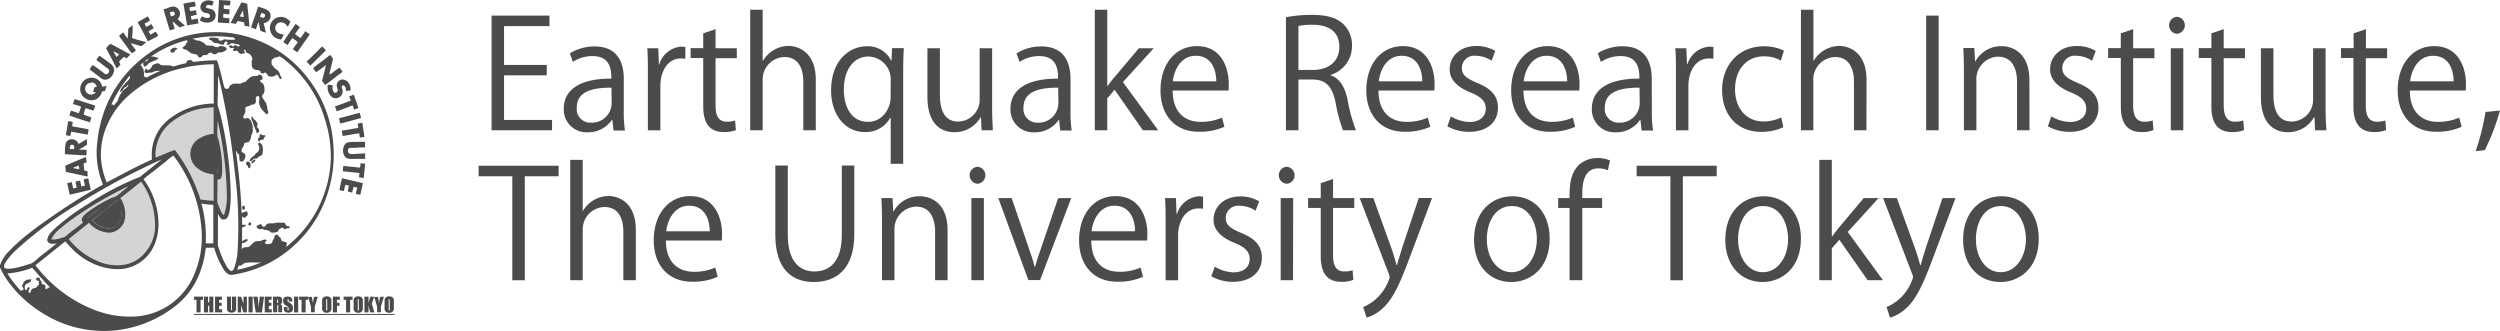 <svg id="レイヤー_3" data-name="レイヤー 3" xmlns="http://www.w3.org/2000/svg" viewBox="0 0 504.57 66.73"><defs><style>.cls-1{opacity:0.6;}.cls-2,.cls-3,.cls-4{fill:#4c4b4c;}.cls-2,.cls-3{fill-rule:evenodd;}.cls-2{opacity:0.4;}</style></defs><g class="cls-1"><path class="cls-2" d="M206.22,57.74a13.62,13.62,0,0,0-7.89,2.77,8.37,8.37,0,0,0-3.42,7.32c1.29-.51,2.54-1.08,3.87-1.55a31.73,31.73,0,0,1,5.17,10,21.87,21.87,0,0,0,2.65.25V71.23a5.93,5.93,0,0,1-3.07-1.11,3.62,3.62,0,0,1,.42-6.28,5.84,5.84,0,0,1,2.65-.79V58.32c0-.22.07-.54-.07-.61s-.23,0-.31,0m1.18,5.71c0,.32.18.64.25,1a24,24,0,0,1,.7,5.7c0,1,0,2.09-.74,2.16,0,0-.21-.11-.21,0v2.3a18.27,18.27,0,0,0,0,2.34,5.84,5.84,0,0,0,.25.67c.11.25.17.47.28.68.21.47.39,1,.77,1.15a11.38,11.38,0,0,0,.56-4.27,73.4,73.4,0,0,0-1.86-14.85c.08.9-.13,2.12,0,3.09M187.79,75.93a6.05,6.05,0,0,1,1,3.8A3.41,3.41,0,0,1,185.69,83a5.48,5.48,0,0,1-4.19-2c-1.36,1.11-2.75,2.18-4.08,3.29a14.88,14.88,0,0,0,6,4.52,9.63,9.63,0,0,0,4.44.72,6.91,6.91,0,0,0,3.84-1.44,8.43,8.43,0,0,0,3.07-7.46A15.11,15.11,0,0,0,192,72.7s0,0,0,0c-1.39,1.11-2.72,2.18-4.11,3.26M177.1,81c-.59.47-1.22,1-1.78,1.47a5,5,0,0,0-1.43,1.87A4.57,4.57,0,0,0,176,84a2.55,2.55,0,0,0,.66-.22,2.36,2.36,0,0,0,.42-.36c1.09-.86,2.16-1.68,3.18-2.47-.77-.83.56-1.8,1.12-2.23A26.46,26.46,0,0,1,186,76a9.15,9.15,0,0,0,1.07-.42c.18-.12.39-.33.6-.47s.38-.36.59-.54a8.27,8.27,0,0,0,1.15-.93A72.57,72.57,0,0,0,177.1,81" transform="translate(-163.52 -36.03)"/></g><path class="cls-3" d="M163.52,90v-.4a6.83,6.83,0,0,1,1.82-2.87c.73-.79,1.57-1.54,2.37-2.26,1.67-1.43,3.46-2.76,5.24-4a127.76,127.76,0,0,1,11.35-7.2,16.83,16.83,0,0,1-1.2-8,27.21,27.21,0,0,1,1.79-7.68,24.45,24.45,0,0,1,8.27-10.5,23.24,23.24,0,0,1,14-4.57,22.7,22.7,0,0,1,7.85,1.44,23.59,23.59,0,0,1,10.76,8,24.34,24.34,0,0,1,5.06,13.77,25.12,25.12,0,0,1-.91,8.4,24,24,0,0,1-7.19,11.58A23.34,23.34,0,0,1,211,91.39a3.58,3.58,0,0,1-1,.12,2.2,2.2,0,0,1-1.26-1,16.42,16.42,0,0,1-2-4.48c-.59,0-1.12,0-1.68,0-.59,5.17-2.72,9.08-6.1,11.73a23.66,23.66,0,0,1-12.72,5,23.2,23.2,0,0,1-14-3.45,24.5,24.5,0,0,1-7-6.35A15.76,15.76,0,0,1,163.52,90m28.21-40.76c.22,0,.28.08.42.11a1.09,1.09,0,0,0,.32.61c0,.51.24.87.06,1.4a1.13,1.13,0,0,0,.6.32c.87-.5,1.81-.93,2.76-1.36a4.35,4.35,0,0,0-.95.07c-.31,0-.55.25-.8.29-.1,0-.2,0-.35,0-.38,0-.87.29-1.11-.14.1-.32.14-.68.55-.65,0,0-.07.3,0,.3.63-.08.87-.54,1.08-1a2.59,2.59,0,0,1,1.19-.4c.18.11.28.29.52.36.5.14,1.54,0,2.1.14a.75.75,0,0,0,.34.15,4,4,0,0,0,.63-.15,16.21,16.21,0,0,1,2-.5c0-.17.14-.25.14-.42a1,1,0,0,1,.87-.19c.21.08.28.29.46.36a32.68,32.68,0,0,1,4.77-.33c.5,1.4.88,3.13,1.26,4.68.11.49.18,1,.63,1.1a.67.67,0,0,1,.39-.07,2.17,2.17,0,0,0,.31-.65c.24,0,.35-.24.6-.32a5.59,5.59,0,0,1,1.53,0c.28-.25.73-.28,1.09-.46a4,4,0,0,1,1.15-1,4.65,4.65,0,0,1,1.22-.14c.31-.54,1.12-.11,1,.58,0,.21-.49.21-.52.43,0-.11.06.14.1.17s.17.11.21.15a3.27,3.27,0,0,0,.35.28,2.64,2.64,0,0,1,.17,1.83c-.07.15-.24.25-.31.4-.28.57.35.86.42,1.29.27.11.31.46.42.79,0,.15.1.29.13.4a1.37,1.37,0,0,0,0,.35c0,.26.21.43.18.58a.68.68,0,0,1-.25.54,3.67,3.67,0,0,1-.73-.69,2.79,2.79,0,0,1-.88-1.64c0-.51.22-1.16-.13-1.4a.64.64,0,0,0-.53.28c0,.36.07.71,0,1s-.58.61-.83.35c.07.15-.11.19-.21.26-.28.15-.8.18-1.05.43a8.63,8.63,0,0,0,0,.9,6.15,6.15,0,0,1-.49,1c.1.15.14.28.31.32s.49-.11.73-.11a3.48,3.48,0,0,1,.67.72c.07.5.42,1,.21,1.65,0,0,.07,0,.11.11s-.25.43-.08.58c-.31.25-.28.78-.41,1.18a3.59,3.59,0,0,0-.32.57c-.28.18-.91.07-1,.46,0,.65-.74.87-.45,1.58.21.19.55.25.7.51a1.74,1.74,0,0,1-.46,1.4,2.74,2.74,0,0,1-.59,0c-.35-.44.13-1.55-.6-1.62,0-.18,0-.22-.07-.33s-.14-.21-.17-.07c.52,4,1,8.07,1.15,12.45a6.68,6.68,0,0,1,1-.36c.21.07.21.36.21.68s-.39.25-.42.57a.65.65,0,0,1-.46,0c-.1-.08-.21-.32-.24-.18,0,.53,0,1.1,0,1.68.28,0,.73-.15.76.18a4.13,4.13,0,0,1-.76.36c0,.93,0,1.9,0,2.76.34-.14.62-.5,1.12-.39.06.25-.11.36-.29.47a1.36,1.36,0,0,1-.83.28c-.08.36,0,.82-.11,1.19.21-.08.32-.26.49-.29.35-.11.74,0,1.08-.18a2.1,2.1,0,0,0,.32-.29,3.49,3.49,0,0,1,.91-.75,3.42,3.42,0,0,1,.9-.07c.42-.08.88-.47,1.36-.22,0,.33-.31.29-.34.57.2.44.83.22,1.28.15-.06-.15.07-.07.11-.11a6.41,6.41,0,0,0,.25-.65,3.75,3.75,0,0,1,.24-.36,1.43,1.43,0,0,1,.1-.43.57.57,0,0,1,.5-.25c.21,0,.21.29.37.44s.21,0,.32.21a1.77,1.77,0,0,0,.25.65,7.29,7.29,0,0,1,1,.29c0,.28-.07.6-.13.89a23.62,23.62,0,0,0,9-17.62A24.66,24.66,0,0,0,229,59.79,23.8,23.8,0,0,0,221,48.13a4.59,4.59,0,0,0-1.05-.72c-.18,0-.42.18-.67.21s-.16,0-.24,0a2.87,2.87,0,0,0-.7.54,8.19,8.19,0,0,0,0,.86,1.18,1.18,0,0,0,.25.25c0,.08,0,.11.07.15a2.21,2.21,0,0,0,.94.79c.1.25.28.43.38.65v.21a1.86,1.86,0,0,1,.25.46c.17.15.14.44-.07.48s-.25-.3-.39-.51a.81.81,0,0,0-.49-.43c-.14.07-.14.25-.35.32a1.82,1.82,0,0,1-1.22,0c-.06-.08-.17-.08-.17-.18s.14-.11,0-.11-.18-.25-.31-.29-.08-.17-.17-.21c-.36.35-1,.39-1-.22-.32-.25-.95-.17-1.33-.39,0-.11-.18-.15-.22-.19a.17.17,0,0,1,0-.1.19.19,0,0,1-.07-.08c-.21-.27,0-.82-.18-1.21.42-.47,0-1.22-.41-1.51-.22-.11-.46-.11-.63-.32s-.07-.68-.49-.43c0,.29.28.25.21.61-.1.11-.28,0-.45.07s-.18.11-.28.07c-.46,0-.56-.53-1-.68-.17.15-.66.18-.66-.11s.31-.18.17-.36-.35,0-.52,0-.39-.21-.49-.43a.57.57,0,0,1,.84.11c.2-.07.17-.25.38-.28s.66.43,1,.14c-.14-.4-.66-.29-1-.4-.07,0-.14-.11-.24-.11a4,4,0,0,0-.6,0c-.13.15-.56.47-.81.22-.06-.25.22-.14.15-.39s-.28-.21-.46-.15-.14.29-.21.36a.15.15,0,0,0,0,.11c-.31.36-.94-.11-1.36-.18s-.63,0-.91-.25a1.35,1.35,0,0,0-.77-.51.34.34,0,0,1,.08-.32,4.29,4.29,0,0,1,1.81.11c0,.14.1.29.13.4.42.25.74-.19,1.16-.22.14,0,.31.07.46.07a10.27,10.27,0,0,0,1.57,0c.1-.5-.6-.46-1-.5a22.5,22.5,0,0,0-7.68.36c.49,0,.83.29,1.22.35a1.07,1.07,0,0,1,.31,0,1.93,1.93,0,0,1,.38.19,3.27,3.27,0,0,1,.42.21c.25.14.39.43.63.54a8.21,8.21,0,0,0,1.12.07c.29,0,.49.25.74.29a2,2,0,0,0,.49,0c.06,0,.13-.14.24-.18.52-.14,1.49.15,1.47.54s-.95.69-1.13.72a3.44,3.44,0,0,0-.55,0c-.24.08-.32.29-.56.33a.58.58,0,0,1-.73-.25c-.66-.22-.81.36-1.12.43s-.39,0-.56,0-.46.57-.8.5-.28-.21-.39-.4-.38-.21-.58-.28-.5-.07-.71-.15-.45-.39-.69-.46a.47.47,0,0,0-.57-.25c-.17-.25-.52-.11-.49-.44,0-.14.18-.17.36-.32s.13-.21.27-.28,0-.22.07-.29a.36.36,0,0,0,.14-.61A22.23,22.23,0,0,0,194,47.44a2.18,2.18,0,0,1,1,.15c.21.07.49,0,.46.32a16.59,16.59,0,0,1-1.61.71c-.1.08-.24.12-.31.19-.32.21-.46.78-.95.61a1.25,1.25,0,0,1-.13-.8,5.89,5.89,0,0,0-.67.65m.91-.82a.74.74,0,0,0,.77-.61c-.25.22-.52.4-.77.61m8.17,1.22a24.37,24.37,0,0,0-11.7,5.92,17,17,0,0,0-4.6,7.21,14.84,14.84,0,0,0-.67,5.24,16.17,16.17,0,0,0,1.15,4.8c3-1.57,6-3.23,9.15-4.62a9.08,9.08,0,0,1,3.63-8.29,14.8,14.8,0,0,1,8.83-3V49a28.88,28.88,0,0,0-5.79.65m6.59,6.06a12.66,12.66,0,0,0,0,1.51c0,.32.21.64.29,1a62.23,62.23,0,0,1,1.54,7.53,70.59,70.59,0,0,1,.8,9.5,22.81,22.81,0,0,1-.17,3c-.15.93-.36,2-1.16,2.08s-.91-.67-1.25-1.1c0-.08,0-.12,0,0V84a14.59,14.59,0,0,0,0,1.62,6.74,6.74,0,0,0,.25.72,16.11,16.11,0,0,0,1.51,3.44c.21.35.66,1,1,.93s.45-.43.59-.79a13.42,13.42,0,0,0,.63-3.58,85.57,85.57,0,0,0-.63-16,146.74,146.74,0,0,0-3.31-19.16l0,0ZM186,57.1c.21.07.48,0,.52.24.24-.39.59-.71.87-1.1-.07,0,0-.18,0-.22a5.7,5.7,0,0,1,1.18-1.94,2.89,2.89,0,0,0,.63-.5c.1-.14.28-.29.21-.47-.21.12-.28.33-.45.47a1.48,1.48,0,0,0-.32.14c-.31.29-.42.9-.91.83a2.87,2.87,0,0,1,.43-.93c.17-.29.41-.43.59-.69s.24-.25.34-.39c.35-.36.74-.57.67-1.15,0,0,0,0-.08-.07A25.81,25.81,0,0,0,186,57.1m20.24.64a13.62,13.62,0,0,0-7.89,2.77,8.37,8.37,0,0,0-3.42,7.32c1.29-.51,2.54-1.08,3.87-1.55a31.73,31.73,0,0,1,5.17,10,21.87,21.87,0,0,0,2.65.25V71.23a5.93,5.93,0,0,1-3.07-1.11,3.62,3.62,0,0,1,.42-6.28,5.84,5.84,0,0,1,2.65-.79V58.32c0-.22.07-.54-.07-.61s-.23,0-.31,0m1.18,5.71c0,.32.18.64.25,1a24,24,0,0,1,.7,5.7c0,1,0,2.09-.74,2.16,0,0-.21-.11-.21,0v2.3a18.27,18.27,0,0,0,0,2.34,5.84,5.84,0,0,0,.25.67c.11.25.17.47.28.68.21.47.39,1,.77,1.15a11.38,11.38,0,0,0,.56-4.27,73.4,73.4,0,0,0-1.86-14.85c.08.9-.13,2.12,0,3.09m-1,.46a3.93,3.93,0,0,0-3.62,2.73,2.77,2.77,0,0,0,.79,2.44,4.59,4.59,0,0,0,3.07,1.28c-.07-2,.07-4.19,0-6.16,0-.08.07-.33-.09-.33a.2.2,0,0,0-.15,0M197,68.62c-1,.78-2,1.57-3,2.36a17.15,17.15,0,0,0-1.51,1.22,15.41,15.41,0,0,1,3,8.44,10.61,10.61,0,0,1-.84,4.87,8,8,0,0,1-6.56,4.81,11.65,11.65,0,0,1-4.88-.72,14,14,0,0,1-5.14-3.37c-.49-.47-.91-1-1.39-1.47-2,1.61-4,3.19-6,4.81a27.56,27.56,0,0,0,11.59,8.89,19.78,19.78,0,0,0,8.59,1.44,13.71,13.71,0,0,0,11.91-8.61,19.08,19.08,0,0,0,1.43-8.87,27.89,27.89,0,0,0-5.69-15A11.61,11.61,0,0,0,197,68.62m10.4.85a3.85,3.85,0,0,0,.11,1.59,14.08,14.08,0,0,0-.11-3.31Zm-28.69,8.07a78,78,0,0,0-11.56,8.61,14.49,14.49,0,0,0-2.38,2.62c-.2.37-.52.76-.41,1.23.35.35.94.28,1.43.24a15.28,15.28,0,0,0,2.83-.67,12.34,12.34,0,0,0,1.33-.43,7.49,7.49,0,0,0,1.25-1c1.22-1,2.48-1.9,3.6-2.87,0,0,.21,0,.07-.11-.84.18-1.75.07-1.82-.72a2.42,2.42,0,0,1,.63-1.32,9.38,9.38,0,0,1,.94-1,44.4,44.4,0,0,1,6.81-5A57.61,57.61,0,0,1,191.07,72c.25-.11.52-.18.73-.29a4.09,4.09,0,0,0,.52-.43c1.26-1,2.7-2.11,3.85-3.08,0,0,.07,0,0,0a139.66,139.66,0,0,0-17.46,9.36m9.08-1.61a6.05,6.05,0,0,1,1,3.8A3.41,3.41,0,0,1,185.69,83a5.48,5.48,0,0,1-4.19-2c-1.36,1.11-2.75,2.18-4.08,3.29a14.88,14.88,0,0,0,6,4.52,9.63,9.63,0,0,0,4.44.72,6.91,6.91,0,0,0,3.84-1.44,8.43,8.43,0,0,0,3.07-7.46A15.11,15.11,0,0,0,192,72.7s0,0,0,0c-1.39,1.11-2.72,2.18-4.11,3.26M177.1,81c-.59.47-1.22,1-1.78,1.47a5,5,0,0,0-1.43,1.87A4.57,4.57,0,0,0,176,84a2.55,2.55,0,0,0,.66-.22,2.36,2.36,0,0,0,.42-.36c1.09-.86,2.16-1.68,3.18-2.47-.77-.83.56-1.8,1.12-2.23A26.46,26.46,0,0,1,186,76a9.15,9.15,0,0,0,1.07-.42c.18-.12.39-.33.6-.47s.38-.36.59-.54a8.27,8.27,0,0,0,1.15-.93A72.57,72.57,0,0,0,177.1,81m8.52,1.12A2.58,2.58,0,0,0,188,79.62a4.85,4.85,0,0,0-.87-3.15v0c-1.64,1.4-3.39,2.66-5,4a4.54,4.54,0,0,0,3.46,1.66m19.45,3c.52,0,1,.07,1.53,0V77.36a12.63,12.63,0,0,1-2.4-.25,25.44,25.44,0,0,1,.87,8.08m-23.74-5.35c-.07.07-.32.22-.18.25a1.77,1.77,0,0,0,.59-.32c.32-.26.6-.5.88-.75a10,10,0,0,0,1.15-.93,20.88,20.88,0,0,0-2.44,1.75M215.51,89a4.42,4.42,0,0,1-.63,0,13.45,13.45,0,0,0-1.82.07c-.48.1-.73.68-1.36.57a6.16,6.16,0,0,0-.28.82A21.94,21.94,0,0,0,216.2,89a1.65,1.65,0,0,0-.69.07m-43.75,3c-.59-.68-1.15-1.36-1.74-2a16.53,16.53,0,0,1-5,1.14,19.45,19.45,0,0,0,2.72,3.52c.17-.1.42-.14.52-.29.07-.35-.28-.43-.28-.68s.28-.47.32-.82c.21-.11.34-.32.62-.43s.43,0,.6-.08.17-.11.27,0c.15.83-1.11.61-1.25,1.32a1.53,1.53,0,0,0,.07.8c.52.11.35-.51.63-.54s.24.06.28.21-.25.33-.25.58a.35.35,0,0,0,.29.35c.2-.11.13-.32.2-.46a1.26,1.26,0,0,1,.28-.36c.25-.14.59-.14.84-.32s.14-.26.21-.32.18-.08.21-.11a1.38,1.38,0,0,0,.1-.22c0-.18-.13-.18-.1-.32s.17-.11.1-.25-.52-.07-.59-.29a.48.48,0,0,1,.17-.43c.21,0,.42-.07.56.11s0,.28,0,.39c.34,0,.41.4.41.79.29.07.6,0,.71.33s-.11.5.1.68c.35,0,.45-.33.84-.36A25.64,25.64,0,0,1,171.76,92" transform="translate(-163.52 -36.03)"/><path class="cls-3" d="M199.31,45.76a.77.77,0,0,1-.49.46c0,.54-1,.62-.91,0a1,1,0,0,1,1.4-.43" transform="translate(-163.52 -36.03)"/><path class="cls-3" d="M214.39,59.5c.1.07.18.36.32.54a4.64,4.64,0,0,0,.44.36c.08.07.11.25.15.32s.17.07.21.22a2.66,2.66,0,0,1-.14.68c.21.29.48.46.48.93-.17.14-.27.32-.51.39a5.48,5.48,0,0,0-.5-1.32c-.13-.29-.21-.65-.31-.94s-.48-.71-.14-1.18" transform="translate(-163.52 -36.03)"/><path class="cls-3" d="M217.08,63.41c-.07.32-.38.4-.35.79-.21,0-.38.07-.59.07s-.1.25-.25.29c-.35,0-.45-.72,0-.75a1.34,1.34,0,0,0,0-.66c.25-.1.42.08.6.16s.49-.08.59.1" transform="translate(-163.52 -36.03)"/><path class="cls-3" d="M215.65,67.72c-.11,0-.07.24-.21.28s-.49,0-.7.07-.42.73-.81.4c0-.32.22-.47.39-.64a1.58,1.58,0,0,1,.59-.43c0-.19.21-.26.25-.43a1.13,1.13,0,0,0,.67-1.23c0-.28-.29-.5-.18-.76s.28-.1.34-.1a1,1,0,0,1,.53.75,3.26,3.26,0,0,1-.07,1.58c-.25.36-.56.29-.8.51" transform="translate(-163.52 -36.03)"/><path class="cls-3" d="M215.12,68.28a1,1,0,0,1-.66.65s-.07.08-.07.11c-.31-.14,0-.5.21-.57a.38.38,0,0,1,.52-.19" transform="translate(-163.52 -36.03)"/><path class="cls-3" d="M213.76,70c-.18-.07-.14-.29-.21-.46a.76.76,0,0,0-.28-.22c-.17-.4,0-.69.25-.69.56,0,.87,1.16.24,1.37" transform="translate(-163.52 -36.03)"/><path class="cls-3" d="M212.82,77.54c.18.19.21.83-.14.83s-.49-.86.14-.83" transform="translate(-163.52 -36.03)"/><path class="cls-3" d="M214.11,80.85a1.13,1.13,0,0,1,0,.75,1,1,0,0,1-.52-.29c.07-.25.28-.35.52-.46" transform="translate(-163.52 -36.03)"/><path class="cls-3" d="M221,81.06c.14.18.18.43.38.54s.63,0,.59.32-.31.11-.52.18-.21.21-.35.21-.38-.24-.63-.35c-.38.18-.76.35-.87.82a2.51,2.51,0,0,1-1.29.18c-.17,0-.24-.21-.42-.32a2.82,2.82,0,0,0-1.08-.22c-.14,0-.14-.21-.28-.25a.89.89,0,0,1-1.22-.32c0-.11.07-.18.07-.29.31,0,.45-.29.83-.29.15.15.22.47.46.54.45,0,.49-.39.73-.57a2.21,2.21,0,0,1,.91-.14c.21,0,.39,0,.59,0a.92.92,0,0,1,.29-.11c.55-.06,1.18,0,1.81,0" transform="translate(-163.52 -36.03)"/><path class="cls-3" d="M206.66,63.48c.18,0,.11.27.11.36.07,2.19-.08,4.62,0,6.85a5.13,5.13,0,0,1-3.41-1.43,3.09,3.09,0,0,1-.89-2.71c.38-1.72,2.09-2.8,4-3a.3.3,0,0,1,.16,0" transform="translate(-163.52 -36.03)"/><path class="cls-3" d="M207.29,66.41a19.87,19.87,0,0,1,.36,5.12,5.34,5.34,0,0,1-.36-2.38V66.41" transform="translate(-163.52 -36.03)"/><path class="cls-3" d="M182.14,80.5c1.62-1.42,3.39-2.68,5.05-4.09v0a5,5,0,0,1,.87,3.19,2.59,2.59,0,0,1-2.43,2.53,4.57,4.57,0,0,1-3.49-1.66" transform="translate(-163.52 -36.03)"/><path class="cls-3" d="M184.33,77.64A13.29,13.29,0,0,1,182.69,79c-.42.36-.82.71-1.27,1.08a2.74,2.74,0,0,1-.86.46c-.2,0,.16-.26.26-.36a34.67,34.67,0,0,1,3.51-2.53" transform="translate(-163.52 -36.03)"/><path class="cls-3" d="M236.38,59.86c-1.39.36-2.79.76-4.18,1.11a7.18,7.18,0,0,1-.25-1.08c1.4-.35,2.79-.72,4.15-1.1a4.67,4.67,0,0,1,.28,1.07" transform="translate(-163.52 -36.03)"/><path class="cls-3" d="M237.19,64.66c0,.37,0,.72,0,1.12-.59,0-1.22,0-1.85.07s-1.29-.11-1.5.21a.78.78,0,0,0,.21,1,5.23,5.23,0,0,0,1.57,0c.63,0,1.23-.07,1.61-.07a10.49,10.49,0,0,0,0,1.11c-.66,0-1.32,0-2,0s-1.5.11-2-.32a2.21,2.21,0,0,1,0-2.74c.59-.53,1.88-.32,2.93-.39.27,0,.56,0,.94,0" transform="translate(-163.52 -36.03)"/><path class="cls-3" d="M237.22,69.08c-.07,1-.21,1.86-.28,2.87l-.94-.11c0-.29,0-.61.1-.86-1.08-.18-2.3-.25-3.41-.39.06-.36.06-.76.14-1.08,1.11.15,2.22.21,3.34.36a3.08,3.08,0,0,0,.11-.9l.94.11" transform="translate(-163.52 -36.03)"/><path class="cls-3" d="M232.54,72c1.37.33,2.8.65,4.23,1-.18.8-.35,1.54-.52,2.34a5.89,5.89,0,0,1-.91-.19c.07-.43.17-.82.28-1.25a6.49,6.49,0,0,0-.7-.18,5.18,5.18,0,0,0-.31,1.19l-.91-.22c.07-.4.14-.79.24-1.19a3.59,3.59,0,0,0-.7-.17,9.13,9.13,0,0,0-.31,1.25c-.32,0-.6-.14-.91-.18.18-.79.31-1.62.52-2.37" transform="translate(-163.52 -36.03)"/><path class="cls-3" d="M207.72,36h0c.73.11,1.57.11,2.3.18a7.3,7.3,0,0,1-.07.94c-.42,0-.81,0-1.22-.07-.11.14,0,.57-.07.75.35.07.8.07,1.22.11a5,5,0,0,0-.06,1,11.42,11.42,0,0,1-1.2-.1,6.49,6.49,0,0,0-.06.75,6,6,0,0,0,1.26.15,7.79,7.79,0,0,0,0,1c-.8,0-1.58-.1-2.34-.14.07-1.5.17-3,.24-4.49" transform="translate(-163.52 -36.03)"/><path class="cls-3" d="M206.67,36.33c-.1.28-.21.56-.34.89-.18-.14-1.23-.43-1.23.18,0,.29.35.29.77.4A1.3,1.3,0,0,1,207,39.41c-.18,1.3-2.2,1.54-3.18.68.17-.25.31-.53.49-.78.27.25,1.5.64,1.57,0s-.63-.58-1.08-.72a1.19,1.19,0,0,1-.84-1.07c0-1.23,1.46-1.8,2.75-1.15" transform="translate(-163.52 -36.03)"/><path class="cls-3" d="M202.8,36.33a3.76,3.76,0,0,1,.21,1,10,10,0,0,0-1.26.21c0,.25.11.5.15.72a7.18,7.18,0,0,0,1.15-.18c.1.25.1.64.21.89a6.57,6.57,0,0,1-1.2.29c0,.25.08.5.11.76.46-.08.84-.19,1.26-.22.07.32.1.64.17.94l-2.3.42c-.28-1.44-.49-2.94-.77-4.37.74-.19,1.53-.3,2.27-.43" transform="translate(-163.52 -36.03)"/><path class="cls-3" d="M213.42,36.76c.13,1.53.34,3.19.45,4.66-.35-.07-.66-.14-1-.18a5.88,5.88,0,0,1-.06-.68,13.15,13.15,0,0,0-1.33-.28c-.14.17-.21.38-.35.56a7.69,7.69,0,0,1-1.05-.18c.7-1.4,1.43-2.76,2.16-4.12.42,0,.74.18,1.2.22m-1.51,2.58a7.37,7.37,0,0,0,.77.14,8.76,8.76,0,0,0-.17-1.33c-.18.43-.43.75-.6,1.19" transform="translate(-163.52 -36.03)"/><path class="cls-3" d="M216.73,40.63c.14.65.31,1.32.46,2a11.31,11.31,0,0,1-1.12-.39c-.11-.61-.24-1.22-.39-1.8-.17.47-.34.94-.49,1.48-.38-.08-.7-.26-1-.36.45-1.44,1-2.81,1.43-4.2.91.36,2.48.53,2.51,1.79a1.42,1.42,0,0,1-1.36,1.51M216,39.41c.25.07.53.28.78.18A.56.56,0,0,0,217,39c-.11-.26-.46-.26-.74-.36a6.74,6.74,0,0,1-.29.79" transform="translate(-163.52 -36.03)"/><path class="cls-3" d="M199.34,39.88c.46.46,1,.83,1.51,1.36a5.7,5.7,0,0,0-1.09.32c-.49-.39-.9-.82-1.4-1.22.11.54.32,1,.42,1.55-.34.06-.66.21-1,.28-.42-1.43-.87-2.8-1.25-4.27.77-.1,1.32-.64,2.19-.53a1.45,1.45,0,0,1,.63,2.51m-.63-.79a.46.46,0,0,0,.07-.37c-.07-.46-.62-.38-1-.21a8.41,8.41,0,0,1,.21.83,1.81,1.81,0,0,0,.69-.25" transform="translate(-163.52 -36.03)"/><path class="cls-3" d="M193.79,40.13a4.06,4.06,0,0,1-1.08.64,3.08,3.08,0,0,0,.34.68,4.85,4.85,0,0,0,1-.57,5.66,5.66,0,0,1,.49.83c-.28.24-.69.39-1,.64.07.25.24.43.32.68.38-.21.73-.43,1.08-.61a3.65,3.65,0,0,1,.52.83,22.21,22.21,0,0,1-2.1,1.11c-.66-1.29-1.36-2.58-2.05-3.84.63-.43,1.36-.75,2-1.18.25.18.32.57.49.79" transform="translate(-163.52 -36.03)"/><path class="cls-3" d="M222.14,40.45a8.55,8.55,0,0,0-.52,1c-.35-.44-.77-1-1.54-.9a1.11,1.11,0,0,0-1,1.14c0,.86.87,1.26,1.71,1.3-.13.35-.31.67-.48,1A2.33,2.33,0,0,1,218,41.45a2.25,2.25,0,0,1,2.47-2,2.62,2.62,0,0,1,1.68,1" transform="translate(-163.52 -36.03)"/><path class="cls-3" d="M223.16,40.84c.31.22.59.44.9.65-.34.46-.66.93-1,1.4a12.41,12.41,0,0,0,1.09.82,13.66,13.66,0,0,0,1-1.39c.31.22.59.43.9.64-.84,1.22-1.71,2.37-2.51,3.62-.35-.17-.59-.43-.91-.6.28-.51.66-.94,1-1.44-.32-.33-.74-.54-1.08-.83a5.1,5.1,0,0,0-.74,1.08c-.07.07-.28.33-.28.33s-.35-.22-.42-.29a2.46,2.46,0,0,0-.42-.32c.77-1.26,1.68-2.41,2.49-3.67" transform="translate(-163.52 -36.03)"/><path class="cls-3" d="M190.3,41.1a21,21,0,0,1-.13,2.61c.94.33,1.91.58,2.88.83-.16.15-.31.25-.52.43s-.34.32-.52.36a2.1,2.1,0,0,1-.53-.15c-.48-.14-1-.28-1.53-.43.17.47.7.94,1,1.44a4.09,4.09,0,0,1-.84.61c-.84-1.15-1.72-2.33-2.56-3.51a3.37,3.37,0,0,1,.84-.69c.32.43.6.86.91,1.22,0-.47.08-1,.11-1.4a1.47,1.47,0,0,1,0-.53c.11-.29.73-.58.91-.79" transform="translate(-163.52 -36.03)"/><path class="cls-3" d="M189.85,47c-.25.25-.49.53-.74.79-.24,0-.34-.22-.56-.29a6.62,6.62,0,0,0-1,1c.1.18.17.39.28.57a5.22,5.22,0,0,1-.77.79c-.7-1.4-1.4-2.73-2.13-4.09a4.94,4.94,0,0,1,.87-.9c1.36.69,2.66,1.44,4,2.12m-2.8.53a1.61,1.61,0,0,0,.56-.57c-.42-.14-.8-.47-1.16-.57a12.51,12.51,0,0,1,.6,1.14" transform="translate(-163.52 -36.03)"/><path class="cls-3" d="M229.3,46.19c-1,1-2.1,2.05-3.14,3.08-.11-.14-.25-.25-.38-.39a3.25,3.25,0,0,1-.36-.4c0-.07.28-.29.39-.39.63-.61,1.29-1.25,1.91-1.87.28-.28.53-.57.81-.82.28.21.49.54.77.79" transform="translate(-163.52 -36.03)"/><path class="cls-3" d="M230.73,47.88C230.49,49,230.2,50,230,51.1c.67-.35,1.33-1,2.06-1.43.18.29.38.54.59.83a5.67,5.67,0,0,1-.87.68c-.83.64-1.71,1.36-2.65,2a8,8,0,0,0-.63-.81c.28-1,.56-2.12.8-3.16-.2,0-.31.21-.49.32-.45.36-1,.75-1.5,1.08-.21-.29-.42-.54-.59-.83a15.25,15.25,0,0,1,1.68-1.29c.59-.47,1.15-.94,1.74-1.36.28.18.39.53.63.79" transform="translate(-163.52 -36.03)"/><path class="cls-3" d="M181.64,50a4.87,4.87,0,0,1,.59-.86c.6.39,1.34.94,2,1.44.25.18.42.43.74.43a.66.66,0,0,0,.56-.76c0-.25-.32-.43-.56-.6-.67-.51-1.3-1-2-1.51a4.44,4.44,0,0,1,.63-.86c.52.35,1.43,1,2.06,1.5a1.84,1.84,0,0,1,.9,1.26,2.23,2.23,0,0,1-1,1.83,1.46,1.46,0,0,1-1.33.15,6.24,6.24,0,0,1-.66-.51c-.63-.46-1.37-1-2-1.51" transform="translate(-163.52 -36.03)"/><path class="cls-3" d="M184.15,53.51l.88-.11c-.1.32-.2.65-.31,1a3.7,3.7,0,0,1-.57.07c-.35.94-.86,1.65-1.84,1.76a2.27,2.27,0,1,1,1.21-3.91,2.48,2.48,0,0,1,.63,1.22m-2.09-.79a1.19,1.19,0,1,0,.7,2s.18-.1.07-.14-.42.07-.52,0a7,7,0,0,1,.31-1c.11,0,.28,0,.42-.06a1.09,1.09,0,0,0-1-.9" transform="translate(-163.52 -36.03)"/><path class="cls-3" d="M234.26,54.3c-.32,0-.6.07-.94.07.06-.65-.28-1.36-.78-1-.14.32.11.61.11.87a1.38,1.38,0,0,1-2.31,1.24,2.72,2.72,0,0,1-.66-2.32,3.43,3.43,0,0,1,1,.11c-.14.53,0,1.5.56,1.5a.71.71,0,0,0,.42-.36c.1-.36-.18-.76-.18-1.14a1.18,1.18,0,0,1,1.15-1.19c.95,0,1.68.9,1.65,2.19" transform="translate(-163.52 -36.03)"/><path class="cls-3" d="M235.86,57.85c-.31.07-.56.22-.87.29-.07-.29-.21-.51-.28-.83-1.12.36-2.13.83-3.25,1.19-.07-.36-.24-.65-.32-1,1.09-.35,2.14-.79,3.18-1.18-.1-.28-.21-.54-.31-.87a4.6,4.6,0,0,0,.84-.28s0,0,.1,0c.28.93.63,1.75.91,2.69" transform="translate(-163.52 -36.03)"/><path class="cls-3" d="M182.73,57.31a8.55,8.55,0,0,1-.36,1.08c-.48-.22-1.08-.36-1.57-.54-.17.4-.27.86-.42,1.29a15.53,15.53,0,0,0,1.58.57c-.07.37-.22.69-.28,1-1.43-.42-2.8-.89-4.16-1.36.11-.32.21-.68.32-1,.52.18,1.07.33,1.57.54a7.16,7.16,0,0,0,.45-1.33c-.48-.22-1.08-.36-1.61-.54a9.56,9.56,0,0,1,.35-1l4.13,1.32" transform="translate(-163.52 -36.03)"/><path class="cls-3" d="M177.28,60.47c.31.07.63.1.9.18a6.3,6.3,0,0,1-.1.86c1,.21,2.2.4,3.32.61a10.13,10.13,0,0,1-.18,1.08c-1.11-.18-2.2-.4-3.31-.58a6.16,6.16,0,0,0-.18.83c-.35,0-.59-.11-.91-.11.15-1,.32-1.9.46-2.87" transform="translate(-163.52 -36.03)"/><path class="cls-3" d="M237.09,63.66c-.32,0-.6.11-.92.15a3.51,3.51,0,0,1-.13-.87c-1.15.15-2.24.37-3.39.54,0-.36-.11-.68-.14-1.08,1.12-.17,2.2-.39,3.32-.54a3.68,3.68,0,0,0-.14-.89c.28-.07.62-.07.9-.14h.08c.1,1,.27,1.86.42,2.83" transform="translate(-163.52 -36.03)"/><path class="cls-3" d="M181.05,64.06a7.15,7.15,0,0,1,0,1.22c-.55.29-1,.64-1.6.89.45.15,1.08,0,1.57.15-.07.32,0,.71-.07,1.08-1.47-.08-2.9-.15-4.36-.26.13-1-.07-2.11.48-2.65a1.44,1.44,0,0,1,2.31.6c.56-.32,1.15-.68,1.71-1m-3.46,2c.21.06.59,0,.8.06.42-1.11-1-1.32-.8-.06" transform="translate(-163.52 -36.03)"/><path class="cls-3" d="M181,68.8c-.21.06-.39.17-.6.21,0,.5.11.89.11,1.4.17.06.42.11.67.18,0,.35,0,.71.06,1.07-1.5-.28-2.93-.65-4.43-.93,0-.43-.11-.83-.11-1.26,1.4-.61,2.76-1.19,4.16-1.75A7.7,7.7,0,0,1,181,68.8m-1.64.67-.56.22a1.42,1.42,0,0,0-.56.29c.46,0,.8.17,1.26.21a2.72,2.72,0,0,0-.1-.75s0,0,0,0" transform="translate(-163.52 -36.03)"/><path class="cls-3" d="M181.26,72c.17.14.14.36.17.57a14.7,14.7,0,0,1,.39,1.76l-4.23,1c-.17-.76-.31-1.54-.52-2.33l.94-.22c.07.43.21.83.25,1.26.28,0,.52-.11.76-.15a6,6,0,0,1-.24-1.22,7.71,7.71,0,0,1,.91-.18c.06.4.17.72.24,1.15.18,0,.49-.11.73-.14-.07-.43-.2-.83-.24-1.29l.84-.18" transform="translate(-163.52 -36.03)"/><polygon class="cls-4" points="40.97 59.87 40.97 60.51 40.48 60.51 40.48 63.05 39.66 63.05 39.66 60.51 39.16 60.51 39.16 59.87 40.97 59.87"/><polygon class="cls-4" points="43.06 59.87 43.06 63.05 42.24 63.05 42.24 61.72 41.99 61.72 41.99 63.05 41.16 63.05 41.16 59.87 41.99 59.87 41.99 61.01 42.24 61.01 42.24 59.87 43.06 59.87"/><polygon class="cls-4" points="43.4 59.87 44.78 59.87 44.78 60.51 44.23 60.51 44.23 61.11 44.74 61.11 44.74 61.72 44.23 61.72 44.23 62.42 44.83 62.42 44.83 63.05 43.4 63.05 43.4 59.87"/><path class="cls-4" d="M211.18,95.91V98c0,.24,0,.41,0,.51a.68.68,0,0,1-.14.3.83.83,0,0,1-.31.24,1.15,1.15,0,0,1-.44.08,1.36,1.36,0,0,1-.51-.1.83.83,0,0,1-.33-.24.7.7,0,0,1-.12-.32,5.89,5.89,0,0,1,0-.71V95.91h.82v2.38a.75.75,0,0,0,0,.27.08.08,0,0,0,.09.06.09.09,0,0,0,.1-.07,1,1,0,0,0,0-.3V95.91Z" transform="translate(-163.52 -36.03)"/><polygon class="cls-4" points="49.83 59.87 49.83 63.05 49.1 63.05 48.67 61.61 48.67 63.05 47.98 63.05 47.98 59.87 48.67 59.87 49.14 61.31 49.14 59.87 49.83 59.87"/><rect class="cls-4" x="50.16" y="59.87" width="0.83" height="3.18"/><path class="cls-4" d="M216.81,95.91l-.42,3.18h-1.26l-.48-3.18h.87c.11.87.18,1.61.22,2.22,0-.61.09-1.16.14-1.63l.05-.59Z" transform="translate(-163.52 -36.03)"/><polygon class="cls-4" points="53.43 59.87 54.81 59.87 54.81 60.51 54.26 60.51 54.26 61.11 54.77 61.11 54.77 61.72 54.26 61.72 54.26 62.42 54.86 62.42 54.86 63.05 53.43 63.05 53.43 59.87"/><path class="cls-4" d="M218.62,95.91h.59a4.63,4.63,0,0,1,.79,0,.57.57,0,0,1,.34.23,1,1,0,0,1,.13.6.91.91,0,0,1-.09.49.49.49,0,0,1-.37.16.63.63,0,0,1,.34.16.5.5,0,0,1,.1.19,3.59,3.59,0,0,1,0,.47v.84h-.77V98a.73.73,0,0,0,0-.32s-.1-.06-.21-.06v1.44h-.83Zm.83.54v.71a.35.35,0,0,0,.2,0,.4.4,0,0,0,0-.25V96.7a.28.28,0,0,0,0-.2.34.34,0,0,0-.2,0" transform="translate(-163.52 -36.03)"/><path class="cls-4" d="M222.54,96.87h-.76v-.24a.45.45,0,0,0,0-.21.14.14,0,0,0-.21,0,.3.3,0,0,0,0,.18.49.49,0,0,0,0,.24.69.69,0,0,0,.23.2,2.46,2.46,0,0,1,.7.54,1.26,1.26,0,0,1,.14.67,1.29,1.29,0,0,1-.08.51.67.67,0,0,1-.3.27,1.3,1.3,0,0,1-.54.1,1.19,1.19,0,0,1-.56-.12.6.6,0,0,1-.31-.32,1.63,1.63,0,0,1-.07-.55V98h.76v.39a.55.55,0,0,0,0,.23.13.13,0,0,0,.11.05.14.14,0,0,0,.13-.07.45.45,0,0,0,0-.19.61.61,0,0,0-.08-.37,2.34,2.34,0,0,0-.39-.29,4.47,4.47,0,0,1-.41-.29.82.82,0,0,1-.16-.26,1,1,0,0,1-.07-.42,1.17,1.17,0,0,1,.09-.53.75.75,0,0,1,.31-.27,1.24,1.24,0,0,1,.5-.09,1.32,1.32,0,0,1,.55.1.58.58,0,0,1,.3.27,1.34,1.34,0,0,1,.07.53Z" transform="translate(-163.52 -36.03)"/><rect class="cls-4" x="59.35" y="59.87" width="0.83" height="3.18"/><polygon class="cls-4" points="62.18 59.87 62.18 60.51 61.69 60.51 61.69 63.05 60.86 63.05 60.86 60.51 60.37 60.51 60.37 59.87 62.18 59.87"/><path class="cls-4" d="M227.65,95.91l-.6,2v1.15h-.77V97.94l-.58-2h.76c.12.62.18,1,.2,1.25.05-.34.12-.76.23-1.25Z" transform="translate(-163.52 -36.03)"/><path class="cls-4" d="M230.4,97.77a5.22,5.22,0,0,1,0,.68.7.7,0,0,1-.14.36.82.82,0,0,1-.32.26,1.16,1.16,0,0,1-.47.09,1.11,1.11,0,0,1-.46-.09.76.76,0,0,1-.33-.25.82.82,0,0,1-.15-.36c0-.13,0-.36,0-.69v-.55c0-.32,0-.54,0-.67a.79.79,0,0,1,.14-.37.76.76,0,0,1,.33-.25,1.13,1.13,0,0,1,.47-.09,1.25,1.25,0,0,1,.45.08.76.76,0,0,1,.33.25.67.67,0,0,1,.15.37,5.22,5.22,0,0,1,0,.68Zm-.84-1a1.43,1.43,0,0,0,0-.28.09.09,0,0,0-.1-.06.1.1,0,0,0-.1.05.77.77,0,0,0,0,.29v1.49a1.25,1.25,0,0,0,0,.34.09.09,0,0,0,.1.07.1.1,0,0,0,.11-.08,1.39,1.39,0,0,0,0-.35Z" transform="translate(-163.52 -36.03)"/><polygon class="cls-4" points="67.18 59.87 68.58 59.87 68.58 60.51 68.01 60.51 68.01 61.11 68.52 61.11 68.52 61.72 68.01 61.72 68.01 63.05 67.18 63.05 67.18 59.87"/><polygon class="cls-4" points="71.16 59.87 71.16 60.51 70.67 60.51 70.67 63.05 69.84 63.05 69.84 60.51 69.35 60.51 69.35 59.87 71.16 59.87"/><path class="cls-4" d="M236.76,97.77c0,.32,0,.55,0,.68a.93.93,0,0,1-.14.36.78.78,0,0,1-.33.26,1.13,1.13,0,0,1-.47.09,1.14,1.14,0,0,1-.46-.09.8.8,0,0,1-.32-.25.71.71,0,0,1-.15-.36,5.88,5.88,0,0,1,0-.69v-.55a5.58,5.58,0,0,1,0-.67.7.7,0,0,1,.14-.37.8.8,0,0,1,.32-.25,1.16,1.16,0,0,1,.47-.09,1.3,1.3,0,0,1,.46.08.76.76,0,0,1,.33.25.85.85,0,0,1,.15.37c0,.13,0,.36,0,.68Zm-.83-1a.91.91,0,0,0,0-.28.1.1,0,0,0-.1-.06.1.1,0,0,0-.1.05.77.77,0,0,0,0,.29v1.49a2.48,2.48,0,0,0,0,.34.11.11,0,0,0,.11.07.1.1,0,0,0,.11-.08,1.39,1.39,0,0,0,0-.35Z" transform="translate(-163.52 -36.03)"/><polygon class="cls-4" points="75.52 59.87 75.05 61.31 75.57 63.05 74.71 63.05 74.38 61.69 74.38 63.05 73.55 63.05 73.55 59.87 74.38 59.87 74.38 61.11 74.75 59.87 75.52 59.87"/><path class="cls-4" d="M241,95.91l-.6,2v1.15h-.77V97.94l-.58-2h.76a11.43,11.43,0,0,1,.2,1.25c.05-.34.13-.76.23-1.25Z" transform="translate(-163.52 -36.03)"/><path class="cls-4" d="M243,97.77a5.22,5.22,0,0,1,0,.68.7.7,0,0,1-.14.36.75.75,0,0,1-.32.26,1.16,1.16,0,0,1-.47.09,1.14,1.14,0,0,1-.46-.09.76.76,0,0,1-.33-.25.7.7,0,0,1-.14-.36,5.29,5.29,0,0,1,0-.69v-.55c0-.32,0-.54,0-.67a.81.81,0,0,1,.15-.37.68.68,0,0,1,.32-.25,1.13,1.13,0,0,1,.47-.09,1.34,1.34,0,0,1,.46.08.8.8,0,0,1,.32.25.67.67,0,0,1,.15.37,5.22,5.22,0,0,1,0,.68Zm-.83-1a.81.81,0,0,0,0-.28.09.09,0,0,0-.1-.06.1.1,0,0,0-.1.05.77.77,0,0,0,0,.29v1.49a1.93,1.93,0,0,0,0,.34.1.1,0,0,0,.11.07.1.1,0,0,0,.1-.08,1.23,1.23,0,0,0,0-.35Z" transform="translate(-163.52 -36.03)"/><rect class="cls-4" x="39.14" y="63.36" width="40.51" height="0.2"/><path class="cls-4" d="M274.94,62.32H262.73V39.18h11.69V41.3h-9.17v7.84h8.62v2.09h-8.62v9h9.69Z" transform="translate(-163.52 -36.03)"/><path class="cls-4" d="M289.42,58.37a23.49,23.49,0,0,0,.24,4h-2.3l-.25-2.13H287a5.74,5.74,0,0,1-4.89,2.49A4.59,4.59,0,0,1,277.3,58c0-4,3.47-6.13,9.6-6.1,0-1.4,0-4.55-3.76-4.55a7.14,7.14,0,0,0-4,1.18l-.61-1.73a9.44,9.44,0,0,1,5-1.4c4.68,0,5.89,3.31,5.89,6.59Zm-2.49-4.65c-3.13,0-7,.46-7,4a2.75,2.75,0,0,0,2.85,3.07,4,4,0,0,0,4.19-3.89Z" transform="translate(-163.52 -36.03)"/><path class="cls-4" d="M301.84,47.89a7.7,7.7,0,0,0-.91-.06c-2.73,0-4.13,2.71-4.13,5.5v9h-2.52V50.72c0-1.76,0-3.37-.12-4.95h2.22L296.5,49h.09a5,5,0,0,1,4.49-3.56,6.31,6.31,0,0,1,.76.09Z" transform="translate(-163.52 -36.03)"/><path class="cls-4" d="M305.45,42.76l2.49-.85v3.86h4.29v2h-4.29v9.57c0,2.09.64,3.25,2.25,3.25a4.92,4.92,0,0,0,1.7-.25l.15,1.95a6.39,6.39,0,0,1-2.46.39c-4,0-4.13-3.64-4.13-5.4V47.74H302.9v-2h2.55Z" transform="translate(-163.52 -36.03)"/><path class="cls-4" d="M328.17,62.32h-2.52V52.54c0-2.7-1-5-3.83-5a4.51,4.51,0,0,0-4.37,4.64V62.32h-2.52V38h2.52v10.3h.06a6.09,6.09,0,0,1,5.13-3c2,0,5.53,1.25,5.53,6.87Z" transform="translate(-163.52 -36.03)"/><path class="cls-4" d="M345.93,45.74c-.06,1.3-.12,2.7-.12,4.55v18.8h-2.52V59.8h-.09A5.63,5.63,0,0,1,338,62.68c-3.74,0-6.74-3.31-6.74-8.38,0-6.22,3.82-8.93,7.22-8.93a5.21,5.21,0,0,1,4.89,2.86h.09l.09-2.49Zm-2.64,6.59a4.61,4.61,0,0,0-4.46-4.89c-3.13,0-5,2.79-5,6.68,0,3.46,1.51,6.5,4.89,6.5,3,0,4.55-2.83,4.55-4.89Z" transform="translate(-163.52 -36.03)"/><path class="cls-4" d="M363.76,57.91c0,1.7.09,3.13.15,4.41h-2.28l-.12-2.61h-.09a6,6,0,0,1-5.28,3c-2.49,0-5.44-1.43-5.44-7.13V45.77h2.52v9.32c0,3.22.94,5.47,3.7,5.47a4.39,4.39,0,0,0,4.32-4.5V45.77h2.52Z" transform="translate(-163.52 -36.03)"/><path class="cls-4" d="M379.58,58.37a23.49,23.49,0,0,0,.24,4h-2.31l-.24-2.13h-.09a5.74,5.74,0,0,1-4.89,2.49A4.59,4.59,0,0,1,367.46,58c0-4,3.46-6.13,9.6-6.1,0-1.4,0-4.55-3.77-4.55a7.19,7.19,0,0,0-4,1.18l-.6-1.73a9.39,9.39,0,0,1,5-1.4c4.67,0,5.89,3.31,5.89,6.59Zm-2.49-4.65c-3.13,0-7,.46-7,4a2.76,2.76,0,0,0,2.86,3.07,4,4,0,0,0,4.19-3.89Z" transform="translate(-163.52 -36.03)"/><path class="cls-4" d="M397.28,62.32h-3.1l-5.7-8.17L387,55.88v6.44h-2.52V38H387V53.48H387a22.84,22.84,0,0,1,1.43-1.85l4.94-5.86h3l-6.22,6.83Z" transform="translate(-163.52 -36.03)"/><path class="cls-4" d="M410.64,61.62a12.08,12.08,0,0,1-5.19,1c-4.83,0-7.71-3.4-7.71-8.35,0-5.19,2.91-8.93,7.38-8.93,5.1,0,6.4,4.68,6.4,7.56,0,.58,0,1-.06,1.4H400.2c0,4.59,2.64,6.32,5.62,6.32a10.54,10.54,0,0,0,4.34-.85ZM409,52.45c0-2.25-.91-5.16-4.16-5.16-3,0-4.37,2.88-4.61,5.16Z" transform="translate(-163.52 -36.03)"/><path class="cls-4" d="M432.08,51.23c1.79.58,2.86,2.31,3.4,4.83a34.54,34.54,0,0,0,1.7,6.26h-2.61a31.35,31.35,0,0,1-1.49-5.59c-.66-3.22-1.94-4.65-4.67-4.65h-2.83V62.32h-2.52V39.51a27.74,27.74,0,0,1,5.26-.48c3,0,5,.6,6.34,1.88a5.79,5.79,0,0,1,1.73,4.31,6.06,6.06,0,0,1-4.31,5.92Zm-3.52-1.09c3.22,0,5.28-1.82,5.28-4.62,0-3.43-2.58-4.49-5.4-4.49a13.75,13.75,0,0,0-2.86.24v8.87Z" transform="translate(-163.52 -36.03)"/><path class="cls-4" d="M452.18,61.62a12.08,12.08,0,0,1-5.19,1c-4.83,0-7.71-3.4-7.71-8.35,0-5.19,2.91-8.93,7.38-8.93,5.1,0,6.4,4.68,6.4,7.56,0,.58,0,1-.06,1.4H441.74c0,4.59,2.64,6.32,5.62,6.32a10.54,10.54,0,0,0,4.34-.85Zm-1.61-9.17c0-2.25-.91-5.16-4.16-5.16-3,0-4.37,2.88-4.61,5.16Z" transform="translate(-163.52 -36.03)"/><path class="cls-4" d="M464.57,48.29a5.86,5.86,0,0,0-3.22-1,2.49,2.49,0,0,0-2.79,2.46c0,1.42.94,2.09,3.07,3,2.67,1.1,4.22,2.49,4.22,5,0,3-2.25,4.89-5.86,4.89a8.79,8.79,0,0,1-4.35-1.12l.7-2a7.83,7.83,0,0,0,3.74,1.13c2.22,0,3.31-1.19,3.31-2.67s-.88-2.4-3.07-3.28c-2.79-1.13-4.22-2.68-4.22-4.68,0-2.58,2.07-4.71,5.41-4.71a7.39,7.39,0,0,1,3.79,1Z" transform="translate(-163.52 -36.03)"/><path class="cls-4" d="M481.43,61.62a12.13,12.13,0,0,1-5.2,1c-4.82,0-7.71-3.4-7.71-8.35,0-5.19,2.92-8.93,7.38-8.93,5.1,0,6.41,4.68,6.41,7.56,0,.58,0,1-.06,1.4H471c0,4.59,2.64,6.32,5.62,6.32a10.54,10.54,0,0,0,4.34-.85Zm-1.61-9.17c0-2.25-.91-5.16-4.16-5.16-3,0-4.38,2.88-4.62,5.16Z" transform="translate(-163.52 -36.03)"/><path class="cls-4" d="M496.91,58.37a22.44,22.44,0,0,0,.25,4h-2.31l-.24-2.13h-.1a5.74,5.74,0,0,1-4.88,2.49A4.59,4.59,0,0,1,484.8,58c0-4,3.46-6.13,9.59-6.1,0-1.4,0-4.55-3.76-4.55a7.14,7.14,0,0,0-4,1.18L486,46.77a9.44,9.44,0,0,1,5-1.4c4.68,0,5.89,3.31,5.89,6.59Zm-2.49-4.65c-3.12,0-7,.46-7,4a2.75,2.75,0,0,0,2.85,3.07,4,4,0,0,0,4.19-3.89Z" transform="translate(-163.52 -36.03)"/><path class="cls-4" d="M509.33,47.89a7.55,7.55,0,0,0-.91-.06c-2.73,0-4.13,2.71-4.13,5.5v9h-2.52V50.72c0-1.76,0-3.37-.12-4.95h2.22L504,49h.09a5,5,0,0,1,4.49-3.56,6.31,6.31,0,0,1,.76.09Z" transform="translate(-163.52 -36.03)"/><path class="cls-4" d="M523.45,61.71a10.65,10.65,0,0,1-4.49.94c-4.74,0-7.87-3.37-7.87-8.44s3.37-8.84,8.48-8.84a9.12,9.12,0,0,1,4,.88l-.63,2a6.69,6.69,0,0,0-3.4-.85c-3.83,0-5.84,3.06-5.84,6.62,0,4,2.4,6.53,5.74,6.53a8.39,8.39,0,0,0,3.59-.82Z" transform="translate(-163.52 -36.03)"/><path class="cls-4" d="M540.22,62.32H537.7V52.54c0-2.7-1-5-3.83-5a4.51,4.51,0,0,0-4.37,4.64V62.32H527V38h2.52v10.3h.06a6.07,6.07,0,0,1,5.13-3c2,0,5.53,1.25,5.53,6.87Z" transform="translate(-163.52 -36.03)"/><path class="cls-4" d="M552.27,39.18h2.52V62.32h-2.52Z" transform="translate(-163.52 -36.03)"/><path class="cls-4" d="M573.13,62.32h-2.52V52.54c0-2.7-1-5.07-3.85-5.07a4.51,4.51,0,0,0-4.35,4.7V62.32h-2.52V50c0-1.7-.06-3-.12-4.28H562l.15,2.7h.06a5.91,5.91,0,0,1,5.32-3.07c2.06,0,5.58,1.25,5.58,6.87Z" transform="translate(-163.52 -36.03)"/><path class="cls-4" d="M585.76,48.29a5.85,5.85,0,0,0-3.21-1,2.49,2.49,0,0,0-2.8,2.46c0,1.42.94,2.09,3.07,3,2.67,1.1,4.22,2.49,4.22,5,0,3-2.25,4.89-5.86,4.89a8.72,8.72,0,0,1-4.34-1.12l.7-2a7.79,7.79,0,0,0,3.73,1.13c2.22,0,3.31-1.19,3.31-2.67s-.88-2.4-3.07-3.28c-2.79-1.13-4.22-2.68-4.22-4.68,0-2.58,2.07-4.71,5.41-4.71a7.37,7.37,0,0,1,3.79,1Z" transform="translate(-163.52 -36.03)"/><path class="cls-4" d="M591.56,42.76l2.49-.85v3.86h4.29v2h-4.29v9.57c0,2.09.64,3.25,2.25,3.25a4.92,4.92,0,0,0,1.7-.25l.15,1.95a6.39,6.39,0,0,1-2.46.39c-4,0-4.13-3.64-4.13-5.4V47.74H589v-2h2.55Z" transform="translate(-163.52 -36.03)"/><path class="cls-4" d="M602.89,42.85a1.72,1.72,0,0,1,0-3.43,1.72,1.72,0,0,1,0,3.43Zm1.28,19.47h-2.52V45.77h2.52Z" transform="translate(-163.52 -36.03)"/><path class="cls-4" d="M609.84,42.76l2.49-.85v3.86h4.29v2h-4.29v9.57c0,2.09.64,3.25,2.25,3.25a4.92,4.92,0,0,0,1.7-.25l.15,1.95a6.39,6.39,0,0,1-2.46.39c-4,0-4.13-3.64-4.13-5.4V47.74h-2.55v-2h2.55Z" transform="translate(-163.52 -36.03)"/><path class="cls-4" d="M632.89,57.91c0,1.7.09,3.13.15,4.41h-2.27l-.12-2.61h-.1a6,6,0,0,1-5.28,3c-2.49,0-5.44-1.43-5.44-7.13V45.77h2.53v9.32c0,3.22.94,5.47,3.7,5.47a4.38,4.38,0,0,0,4.31-4.5V45.77h2.52Z" transform="translate(-163.52 -36.03)"/><path class="cls-4" d="M638.54,42.76l2.49-.85v3.86h4.28v2H641v9.57c0,2.09.64,3.25,2.25,3.25a5,5,0,0,0,1.7-.25l.15,1.95a6.46,6.46,0,0,1-2.46.39c-4,0-4.13-3.64-4.13-5.4V47.74H636v-2h2.55Z" transform="translate(-163.52 -36.03)"/><path class="cls-4" d="M660.34,61.62a12.08,12.08,0,0,1-5.19,1c-4.83,0-7.71-3.4-7.71-8.35,0-5.19,2.91-8.93,7.38-8.93,5.1,0,6.4,4.68,6.4,7.56,0,.58,0,1-.06,1.4H649.9c0,4.59,2.64,6.32,5.61,6.32a10.59,10.59,0,0,0,4.35-.85Zm-1.61-9.17c0-2.25-.91-5.16-4.16-5.16-3,0-4.37,2.88-4.61,5.16Z" transform="translate(-163.52 -36.03)"/><path class="cls-4" d="M668.09,58.34a45.32,45.32,0,0,1-3.07,8l-1.85.21a48.12,48.12,0,0,0,2-7.93Z" transform="translate(-163.52 -36.03)"/><path class="cls-4" d="M276.27,71.6h-6.83v21h-2.52v-21h-6.8V69.48h16.15Z" transform="translate(-163.52 -36.03)"/><path class="cls-4" d="M291.85,92.58h-2.52V82.81c0-2.71-1-5-3.83-5a4.5,4.5,0,0,0-4.37,4.64V92.58h-2.52V68.29h2.52v10.3h.06a6.06,6.06,0,0,1,5.13-3c2,0,5.53,1.24,5.53,6.86Z" transform="translate(-163.52 -36.03)"/><path class="cls-4" d="M308.37,91.89a12.08,12.08,0,0,1-5.19,1c-4.83,0-7.72-3.4-7.72-8.35,0-5.2,2.92-8.93,7.38-8.93,5.1,0,6.41,4.68,6.41,7.56,0,.58,0,1-.06,1.4H297.92c0,4.58,2.65,6.31,5.62,6.31a10.34,10.34,0,0,0,4.34-.85Zm-1.61-9.18c0-2.24-.91-5.16-4.16-5.16-3,0-4.37,2.89-4.62,5.16Z" transform="translate(-163.52 -36.03)"/><path class="cls-4" d="M335.94,83.29c0,7-3.58,9.66-8.2,9.66-4.31,0-7.74-2.52-7.74-9.51v-14h2.52v14c0,5.26,2.31,7.38,5.34,7.38,3.34,0,5.56-2.24,5.56-7.38v-14h2.52Z" transform="translate(-163.52 -36.03)"/><path class="cls-4" d="M354.77,92.58h-2.52V82.81c0-2.71-1-5.08-3.86-5.08a4.52,4.52,0,0,0-4.34,4.71V92.58h-2.52V80.29c0-1.7-.06-3-.12-4.29h2.24l.16,2.71h.06a5.9,5.9,0,0,1,5.31-3.07c2.07,0,5.59,1.24,5.59,6.86Z" transform="translate(-163.52 -36.03)"/><path class="cls-4" d="M360.81,73.12a1.72,1.72,0,0,1,0-3.43,1.72,1.72,0,0,1,0,3.43Zm1.28,19.46h-2.52V76h2.52Z" transform="translate(-163.52 -36.03)"/><path class="cls-4" d="M379.73,76l-6.29,16.55h-2.37L365,76h2.7L371,85.63c.52,1.49,1,2.89,1.34,4.25h.09c.37-1.36.85-2.76,1.37-4.25l3.28-9.6Z" transform="translate(-163.52 -36.03)"/><path class="cls-4" d="M394.21,91.89a12.08,12.08,0,0,1-5.19,1c-4.83,0-7.71-3.4-7.71-8.35,0-5.2,2.91-8.93,7.38-8.93,5.1,0,6.4,4.68,6.4,7.56,0,.58,0,1-.06,1.4H383.77c0,4.58,2.64,6.31,5.62,6.31a10.38,10.38,0,0,0,4.34-.85Zm-1.61-9.18c0-2.24-.91-5.16-4.16-5.16-3,0-4.37,2.89-4.61,5.16Z" transform="translate(-163.52 -36.03)"/><path class="cls-4" d="M406.33,78.16a7.7,7.7,0,0,0-.91-.06c-2.73,0-4.13,2.7-4.13,5.5v9h-2.52V81c0-1.76,0-3.37-.12-5h2.21l.12,3.19h.1a5,5,0,0,1,4.49-3.55,6.56,6.56,0,0,1,.76.09Z" transform="translate(-163.52 -36.03)"/><path class="cls-4" d="M416.93,78.56a5.88,5.88,0,0,0-3.22-1,2.5,2.5,0,0,0-2.8,2.46c0,1.43.95,2.1,3.07,3,2.67,1.09,4.22,2.49,4.22,5,0,2.94-2.24,4.89-5.86,4.89A8.72,8.72,0,0,1,408,91.79l.7-1.94A7.82,7.82,0,0,0,412.43,91c2.22,0,3.31-1.18,3.31-2.67s-.88-2.4-3.06-3.28c-2.8-1.12-4.23-2.67-4.23-4.67,0-2.58,2.07-4.71,5.41-4.71a7.4,7.4,0,0,1,3.8,1Z" transform="translate(-163.52 -36.03)"/><path class="cls-4" d="M423.21,73.12a1.72,1.72,0,0,1,0-3.43,1.72,1.72,0,0,1,0,3.43Zm1.28,19.46H422V76h2.52Z" transform="translate(-163.52 -36.03)"/><path class="cls-4" d="M430.08,73l2.49-.85V76h4.28v2h-4.28v9.56c0,2.1.63,3.25,2.24,3.25a5,5,0,0,0,1.7-.24l.16,1.94a6.24,6.24,0,0,1-2.46.4c-4,0-4.13-3.65-4.13-5.41V78h-2.55V76h2.55Z" transform="translate(-163.52 -36.03)"/><path class="cls-4" d="M452.55,76l-4.41,11.73c-2,5.37-3.37,8.47-5.43,10.41a8.49,8.49,0,0,1-3.37,2l-.7-2.13A9.44,9.44,0,0,0,444,92a2.15,2.15,0,0,0-.18-.7L437.94,76h2.76l3.62,10.06c.42,1.15.79,2.46,1.06,3.46h.09c.27-1,.67-2.25,1.06-3.53l3.34-10Z" transform="translate(-163.52 -36.03)"/><path class="cls-4" d="M476.29,84.17c0,6.17-4.07,8.78-7.74,8.78-4.25,0-7.53-3.19-7.53-8.53,0-5.65,3.52-8.78,7.74-8.78C473.29,75.64,476.29,79.1,476.29,84.17Zm-7.62-6.56c-3.58,0-5.07,3.53-5.07,6.71,0,3.68,2,6.65,5,6.65s5.1-3,5.1-6.71C473.71,81.32,472.28,77.61,468.67,77.61Z" transform="translate(-163.52 -36.03)"/><path class="cls-4" d="M480.3,76c0-2.06,0-4.76,1.82-6.62A5.47,5.47,0,0,1,486,67.93a6.23,6.23,0,0,1,2.46.48l-.43,2a4.58,4.58,0,0,0-1.91-.4c-2.61,0-3.25,2.43-3.25,5.1V76h4v2h-4V92.58H480.3V78H478V76Z" transform="translate(-163.52 -36.03)"/><path class="cls-4" d="M510,71.6h-6.83v21h-2.52v-21h-6.81V69.48H510Z" transform="translate(-163.52 -36.03)"/><path class="cls-4" d="M527,84.17c0,6.17-4.07,8.78-7.74,8.78-4.25,0-7.53-3.19-7.53-8.53,0-5.65,3.52-8.78,7.74-8.78C524,75.64,527,79.1,527,84.17Zm-7.62-6.56c-3.58,0-5.07,3.53-5.07,6.71,0,3.68,2,6.65,5,6.65s5.1-3,5.1-6.71C524.39,81.32,523,77.61,519.35,77.61Z" transform="translate(-163.52 -36.03)"/><path class="cls-4" d="M543.55,92.58h-3.09l-5.71-8.16-1.52,1.73v6.43h-2.52V68.29h2.52V83.75h.06c.4-.58,1-1.31,1.43-1.85L539.67,76h3l-6.22,6.84Z" transform="translate(-163.52 -36.03)"/><path class="cls-4" d="M558.19,76l-4.4,11.73c-2,5.37-3.37,8.47-5.44,10.41a8.36,8.36,0,0,1-3.37,2l-.7-2.13A9.47,9.47,0,0,0,549.63,92a2,2,0,0,0-.19-.7L543.58,76h2.77L550,86.09c.43,1.15.79,2.46,1.06,3.46h.1c.27-1,.66-2.25,1.06-3.53l3.34-10Z" transform="translate(-163.52 -36.03)"/><path class="cls-4" d="M575,84.17c0,6.17-4.07,8.78-7.74,8.78-4.25,0-7.53-3.19-7.53-8.53,0-5.65,3.52-8.78,7.74-8.78C572,75.64,575,79.1,575,84.17Zm-7.62-6.56c-3.58,0-5.07,3.53-5.07,6.71,0,3.68,2,6.65,5,6.65s5.1-3,5.1-6.71C572.37,81.32,570.94,77.61,567.33,77.61Z" transform="translate(-163.52 -36.03)"/></svg>